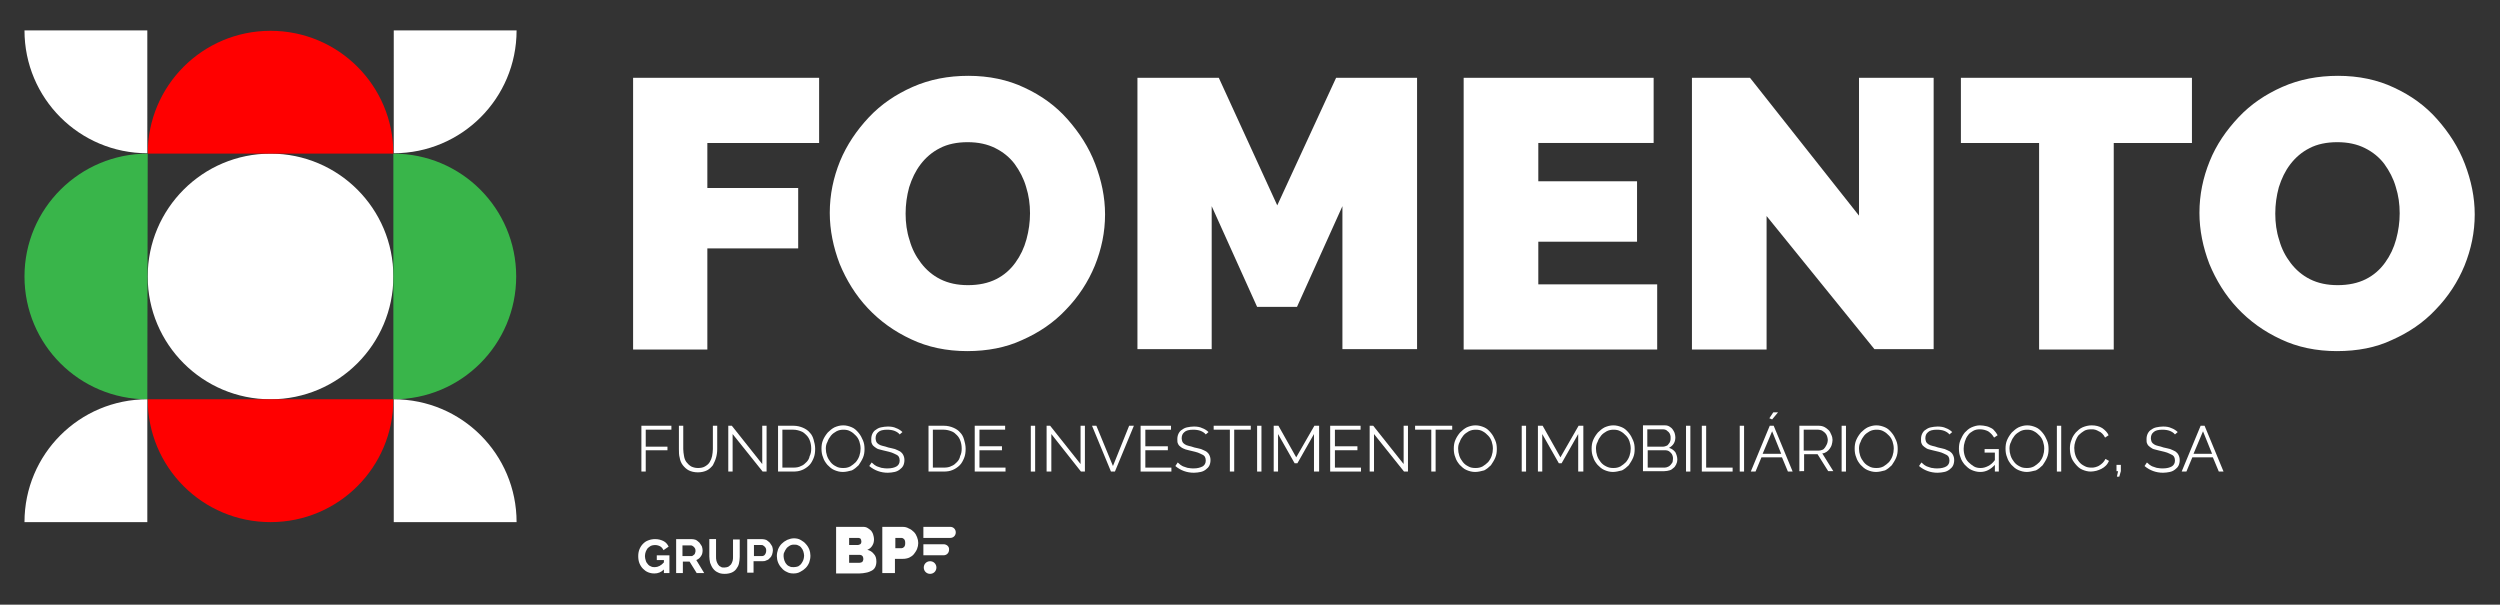 <?xml version="1.0" encoding="UTF-8"?>
<!-- Generator: Adobe Illustrator 28.5.0, SVG Export Plug-In . SVG Version: 9.03 Build 54727)  -->
<svg xmlns="http://www.w3.org/2000/svg" xmlns:xlink="http://www.w3.org/1999/xlink" version="1.0" id="Layer_1" x="0px" y="0px" viewBox="0 0 633 153.1" xml:space="preserve">
<rect x="0" y="0" width="633" height="153.1" fill="#333333" stroke="none"/>
<g>
	<g>
		<path fill="#FFFFFF" d="M168.1,144.2c-0.7,0.7-1.5,1-2.4,1c-0.6,0-1.1-0.1-1.6-0.3c-0.5-0.2-0.9-0.5-1.3-0.9    c-0.4-0.4-0.7-0.9-0.9-1.4c-0.2-0.5-0.3-1.1-0.3-1.8c0-0.6,0.1-1.2,0.3-1.7c0.2-0.5,0.5-1,0.9-1.4c0.4-0.4,0.8-0.7,1.4-0.9    c0.5-0.2,1.1-0.3,1.7-0.3c0.8,0,1.5,0.2,2.1,0.5c0.6,0.3,1,0.8,1.3,1.4l-1.3,0.9c-0.2-0.4-0.5-0.8-0.9-1c-0.4-0.2-0.8-0.3-1.3-0.3    c-0.4,0-0.7,0.1-1,0.2c-0.3,0.2-0.6,0.4-0.8,0.6c-0.2,0.3-0.4,0.6-0.5,0.9s-0.2,0.7-0.2,1.1c0,0.4,0.1,0.8,0.2,1.1    c0.1,0.4,0.3,0.7,0.5,0.9c0.2,0.3,0.5,0.5,0.8,0.6c0.3,0.2,0.7,0.2,1,0.2c0.8,0,1.6-0.4,2.3-1.2v-0.6h-1.8v-1.2h3.2v4.5h-1.4    V144.2z"></path>
		<path fill="#FFFFFF" d="M172.9,140.8h2.1c0.2,0,0.3,0,0.4-0.1c0.1-0.1,0.3-0.2,0.4-0.3c0.1-0.1,0.2-0.3,0.2-0.4    c0.1-0.2,0.1-0.4,0.1-0.5c0-0.2,0-0.4-0.1-0.6c-0.1-0.2-0.2-0.3-0.3-0.4c-0.1-0.1-0.2-0.2-0.4-0.3c-0.1-0.1-0.3-0.1-0.4-0.1h-2.1    V140.8z M171.2,145.2v-8.7h3.9c0.4,0,0.8,0.1,1.1,0.2c0.3,0.2,0.6,0.4,0.9,0.7c0.2,0.3,0.4,0.6,0.6,0.9c0.1,0.3,0.2,0.7,0.2,1    c0,0.6-0.1,1.1-0.4,1.5c-0.3,0.5-0.7,0.8-1.2,1l2,3.3h-1.9l-1.8-2.9h-1.7v2.9H171.2z"></path>
		<path fill="#FFFFFF" d="M183.4,143.7c0.4,0,0.7-0.1,1-0.2c0.3-0.2,0.5-0.4,0.7-0.6c0.2-0.3,0.3-0.6,0.4-0.9s0.1-0.7,0.1-1v-4.4    h1.7v4.4c0,0.6-0.1,1.2-0.2,1.7c-0.1,0.5-0.4,1-0.7,1.4s-0.7,0.7-1.2,0.9c-0.5,0.2-1.1,0.3-1.7,0.3c-0.7,0-1.3-0.1-1.8-0.4    c-0.5-0.2-0.9-0.6-1.2-1c-0.3-0.4-0.5-0.9-0.7-1.4c-0.1-0.5-0.2-1.1-0.2-1.6v-4.4h1.7v4.4c0,0.4,0,0.7,0.1,1.1    c0.1,0.3,0.2,0.6,0.4,0.9c0.2,0.3,0.4,0.5,0.7,0.6C182.7,143.7,183,143.7,183.4,143.7"></path>
		<path fill="#FFFFFF" d="M190.9,140.8h2c0.3,0,0.6-0.1,0.8-0.4c0.2-0.3,0.3-0.6,0.3-1c0-0.2,0-0.4-0.1-0.6    c-0.1-0.2-0.2-0.3-0.3-0.4c-0.1-0.1-0.2-0.2-0.4-0.3c-0.1-0.1-0.3-0.1-0.4-0.1h-1.9V140.8z M189.2,145.2v-8.7h3.7    c0.4,0,0.8,0.1,1.1,0.2c0.3,0.2,0.6,0.4,0.9,0.7c0.2,0.3,0.4,0.6,0.6,0.9c0.1,0.3,0.2,0.7,0.2,1c0,0.4-0.1,0.7-0.2,1.1    c-0.1,0.3-0.3,0.7-0.6,0.9c-0.2,0.3-0.5,0.5-0.9,0.6c-0.3,0.2-0.7,0.2-1.1,0.2h-2.1v2.9H189.2z"></path>
		<path fill="#FFFFFF" d="M198.4,140.8c0,0.4,0.1,0.7,0.2,1.1c0.1,0.3,0.3,0.7,0.5,0.9c0.2,0.3,0.5,0.5,0.8,0.6    c0.3,0.2,0.7,0.2,1.1,0.2c0.4,0,0.8-0.1,1.1-0.2c0.3-0.2,0.6-0.4,0.8-0.7c0.2-0.3,0.4-0.6,0.5-0.9c0.1-0.3,0.2-0.7,0.2-1.1    c0-0.4-0.1-0.7-0.2-1.1c-0.1-0.3-0.3-0.7-0.5-0.9c-0.2-0.3-0.5-0.5-0.8-0.6c-0.3-0.2-0.7-0.2-1.1-0.2c-0.4,0-0.8,0.1-1.1,0.3    c-0.3,0.2-0.6,0.4-0.8,0.7c-0.2,0.3-0.4,0.6-0.5,0.9C198.4,140.1,198.4,140.5,198.4,140.8 M200.9,145.2c-0.6,0-1.2-0.1-1.7-0.4    c-0.5-0.2-1-0.6-1.3-1c-0.4-0.4-0.7-0.9-0.9-1.4c-0.2-0.5-0.3-1.1-0.3-1.6c0-0.6,0.1-1.1,0.3-1.7c0.2-0.5,0.5-1,0.9-1.4    c0.4-0.4,0.8-0.7,1.4-1c0.5-0.2,1.1-0.4,1.7-0.4c0.6,0,1.2,0.1,1.7,0.4c0.5,0.3,1,0.6,1.3,1c0.4,0.4,0.7,0.9,0.9,1.4    c0.2,0.5,0.3,1.1,0.3,1.6c0,0.6-0.1,1.1-0.3,1.7c-0.2,0.5-0.5,1-0.9,1.4c-0.4,0.4-0.8,0.7-1.4,1    C202.1,145.1,201.5,145.2,200.9,145.2"></path>
		<path fill="#FFFFFF" d="M218.6,141.5c0-0.3-0.1-0.5-0.2-0.7c-0.2-0.2-0.4-0.3-0.6-0.3H215v2h2.6c0.3,0,0.5-0.1,0.7-0.2    C218.5,142.1,218.6,141.8,218.6,141.5 M215,136.2v1.8h2.2c0.2,0,0.4-0.1,0.6-0.2c0.2-0.1,0.3-0.4,0.3-0.7c0-0.3-0.1-0.5-0.2-0.7    c-0.2-0.1-0.3-0.2-0.6-0.2H215z M221.9,142.2c0,0.5-0.1,1-0.3,1.4c-0.2,0.4-0.5,0.7-0.9,0.9c-0.4,0.2-0.8,0.4-1.4,0.5    c-0.5,0.1-1.1,0.2-1.7,0.2h-5.9v-11.8h6.9c0.4,0,0.8,0.1,1.1,0.3c0.3,0.2,0.6,0.4,0.9,0.7c0.2,0.3,0.4,0.6,0.5,1    c0.1,0.4,0.2,0.7,0.2,1.1c0,0.6-0.1,1.1-0.4,1.6c-0.3,0.5-0.7,0.9-1.3,1.1c0.7,0.2,1.2,0.5,1.6,1    C221.7,140.7,221.9,141.3,221.9,142.2"></path>
		<path fill="#FFFFFF" d="M226.6,138.8h1.7c0.2,0,0.4-0.1,0.6-0.3c0.2-0.2,0.3-0.5,0.3-1c0-0.5-0.1-0.8-0.3-1    c-0.2-0.2-0.4-0.3-0.6-0.3h-1.6V138.8z M223.4,145.2v-11.8h5.1c0.6,0,1.1,0.1,1.6,0.4c0.5,0.2,0.9,0.5,1.3,0.9    c0.4,0.4,0.6,0.8,0.8,1.3c0.2,0.5,0.3,1,0.3,1.5c0,0.5-0.1,1-0.3,1.5c-0.2,0.5-0.5,0.9-0.8,1.3c-0.3,0.4-0.8,0.7-1.2,0.9    c-0.5,0.2-1,0.3-1.6,0.3h-2v3.6H223.4z"></path>
		<path fill="#FFFFFF" d="M240.6,133.4L240.6,133.4h-6.8v2.8h6.8h0c0.8,0,1.4-0.6,1.4-1.4C242,134,241.4,133.4,240.6,133.4"></path>
		<path fill="#FFFFFF" d="M238.9,137.8h-5.1v2.8h5.1h0c0.8,0,1.4-0.6,1.4-1.4C240.4,138.4,239.7,137.8,238.9,137.8"></path>
		<path fill="#FFFFFF" d="M237.1,143.7c0,0.9-0.7,1.6-1.6,1.6c-0.9,0-1.6-0.7-1.6-1.6s0.7-1.6,1.6-1.6    C236.4,142.1,237.1,142.8,237.1,143.7"></path>
	</g>
	<g>
		<g>
			<circle fill="#FFFFFF" cx="68.5" cy="70" r="31.1"></circle>
			<path fill="#39B54A" d="M99.6,38.9c17.2,0,31.1,13.9,31.1,31.1s-13.9,31.1-31.1,31.1"></path>
			<path fill="#FF0000" d="M37.4,38.9c0-17.2,13.9-31.1,31.1-31.1s31.1,13.9,31.1,31.1"></path>
			<path fill="#39B54A" d="M37.4,38.9C20.2,38.9,6.2,52.8,6.2,70s13.9,31.1,31.1,31.1"></path>
			<path fill="#FF0000" d="M99.6,101.1c0,17.2-13.9,31.1-31.1,31.1s-31.1-13.9-31.1-31.1"></path>
			<path fill="#FFFFFF" d="M6.2,7.7c0,17.2,13.9,31.1,31.1,31.1V7.7H6.2z"></path>
			<path fill="#FFFFFF" d="M6.2,132.2c0-17.2,13.9-31.1,31.1-31.1v31.1H6.2z"></path>
			<path fill="#FFFFFF" d="M130.8,7.7c0,17.2-13.9,31.1-31.1,31.1V7.7H130.8z"></path>
			<path fill="#FFFFFF" d="M130.8,132.2c0-17.2-13.9-31.1-31.1-31.1v31.1H130.8z"></path>
		</g>
		<g>
			<g>
				<path fill="#FFFFFF" d="M160.3,88.4V19.7h47.1v16.5h-28.3v11.4h23v15.3h-23v25.6H160.3z"></path>
				<path fill="#FFFFFF" d="M244.9,88.9c-5.2,0-10-1-14.2-3c-4.3-2-7.9-4.6-11-7.9c-3.1-3.3-5.4-7.1-7.1-11.2      c-1.6-4.2-2.5-8.5-2.5-12.9c0-4.6,0.9-8.9,2.6-13.1c1.7-4.1,4.2-7.8,7.3-11.1c3.1-3.3,6.8-5.8,11.1-7.7c4.3-1.9,9-2.8,14.1-2.8      c5.2,0,10,1,14.2,3c4.3,2,7.9,4.6,10.9,8c3,3.4,5.4,7.1,7,11.3c1.6,4.2,2.5,8.4,2.5,12.8c0,4.5-0.9,8.8-2.6,13      c-1.7,4.1-4.1,7.8-7.3,11.1c-3.1,3.3-6.8,5.8-11.1,7.7C254.7,88,250,88.9,244.9,88.9z M229.3,54.1c0,2.3,0.3,4.6,1,6.7      c0.6,2.2,1.6,4.1,2.9,5.8c1.3,1.7,2.9,3.1,4.9,4.1c2,1,4.3,1.5,7,1.5c2.7,0,5.1-0.5,7.1-1.5c2-1,3.6-2.4,4.9-4.2      c1.3-1.8,2.2-3.7,2.8-5.9c0.6-2.2,0.9-4.4,0.9-6.6c0-2.3-0.3-4.5-1-6.7c-0.6-2.1-1.6-4-2.9-5.8c-1.3-1.7-2.9-3-4.9-4      c-2-1-4.3-1.5-7-1.5c-2.7,0-5.1,0.5-7,1.5c-2,1-3.6,2.4-4.9,4.1c-1.3,1.7-2.2,3.6-2.9,5.8C229.6,49.6,229.3,51.8,229.3,54.1z"></path>
				<path fill="#FFFFFF" d="M339.9,88.4V52.2l-11.5,25.5h-10.1l-11.5-25.5v36.2H288V19.7h20.6L323.4,52l14.9-32.3h20.5v68.7H339.9z"></path>
				<path fill="#FFFFFF" d="M419.6,72v16.5h-49V19.7h48.1v16.5h-29.2v9.7h25v15.3h-25V72H419.6z"></path>
				<path fill="#FFFFFF" d="M447.3,54.7v33.8h-18.9V19.7h14.7l27.6,34.9V19.7h18.9v68.7h-15L447.3,54.7z"></path>
				<path fill="#FFFFFF" d="M554.9,36.2h-19.7v52.3h-18.9V36.2h-19.8V19.7h58.5V36.2z"></path>
				<path fill="#FFFFFF" d="M591.7,88.9c-5.2,0-10-1-14.2-3c-4.3-2-7.9-4.6-11-7.9c-3.1-3.3-5.4-7.1-7.1-11.2      c-1.6-4.2-2.5-8.5-2.5-12.9c0-4.6,0.9-8.9,2.6-13.1s4.2-7.8,7.3-11.1c3.1-3.3,6.8-5.8,11.1-7.7c4.3-1.9,9-2.8,14.1-2.8      c5.2,0,10,1,14.2,3c4.3,2,7.9,4.6,10.9,8c3,3.4,5.4,7.1,7,11.3c1.6,4.2,2.5,8.4,2.5,12.8c0,4.5-0.9,8.8-2.6,13      c-1.7,4.1-4.1,7.8-7.3,11.1c-3.1,3.3-6.8,5.8-11.1,7.7C601.6,88,596.9,88.9,591.7,88.9z M576.1,54.1c0,2.3,0.3,4.6,1,6.7      c0.6,2.2,1.6,4.1,2.9,5.8c1.3,1.7,2.9,3.1,4.9,4.1c2,1,4.3,1.5,7,1.5c2.7,0,5.1-0.5,7.1-1.5c2-1,3.6-2.4,4.9-4.2      c1.3-1.8,2.2-3.7,2.8-5.9c0.6-2.2,0.9-4.4,0.9-6.6c0-2.3-0.3-4.5-1-6.7c-0.6-2.1-1.6-4-2.9-5.8c-1.3-1.7-2.9-3-4.9-4      c-2-1-4.3-1.5-7-1.5c-2.7,0-5.1,0.5-7,1.5c-2,1-3.6,2.4-4.9,4.1c-1.3,1.7-2.2,3.6-2.9,5.8C576.4,49.6,576.1,51.8,576.1,54.1z"></path>
			</g>
			<g>
				<path fill="#FFFFFF" d="M162.4,119.4v-11.6h7.6v1h-6.5v4.3h5.5v0.9h-5.5v5.4H162.4z"></path>
				<path fill="#FFFFFF" d="M176.7,118.5c0.7,0,1.3-0.1,1.8-0.4c0.5-0.3,0.9-0.6,1.2-1.1c0.3-0.5,0.5-1,0.6-1.5      c0.1-0.6,0.2-1.2,0.2-1.8v-5.9h1.1v5.9c0,0.8-0.1,1.5-0.3,2.2s-0.5,1.3-0.8,1.9c-0.4,0.5-0.9,1-1.5,1.3      c-0.6,0.3-1.4,0.5-2.3,0.5c-0.9,0-1.7-0.2-2.3-0.5c-0.6-0.3-1.1-0.8-1.5-1.3c-0.4-0.5-0.7-1.2-0.8-1.9c-0.2-0.7-0.2-1.4-0.2-2.2      v-5.9h1.1v5.9c0,0.6,0.1,1.2,0.2,1.8c0.1,0.6,0.3,1.1,0.6,1.5c0.3,0.4,0.7,0.8,1.2,1.1C175.4,118.3,176,118.5,176.7,118.5z"></path>
				<path fill="#FFFFFF" d="M185.5,109.9v9.5h-1.1v-11.6h0.9l7.7,9.7v-9.7h1.1v11.6h-1L185.5,109.9z"></path>
				<path fill="#FFFFFF" d="M197,119.4v-11.6h3.9c0.9,0,1.7,0.2,2.4,0.5c0.7,0.3,1.3,0.7,1.7,1.2c0.5,0.5,0.8,1.1,1,1.8      c0.2,0.7,0.4,1.5,0.4,2.3c0,0.9-0.1,1.7-0.4,2.4c-0.3,0.7-0.6,1.3-1.1,1.8c-0.5,0.5-1.1,0.9-1.8,1.2c-0.7,0.3-1.4,0.4-2.3,0.4      H197z M205.4,113.6c0-0.7-0.1-1.3-0.3-1.9c-0.2-0.6-0.5-1.1-0.9-1.5c-0.4-0.4-0.8-0.8-1.4-1c-0.5-0.2-1.2-0.4-1.9-0.4h-2.8v9.6      h2.8c0.7,0,1.4-0.1,1.9-0.4c0.6-0.2,1-0.6,1.4-1s0.7-0.9,0.8-1.5C205.3,114.9,205.4,114.3,205.4,113.6z"></path>
				<path fill="#FFFFFF" d="M213.4,119.5c-0.8,0-1.5-0.2-2.2-0.5c-0.7-0.3-1.2-0.8-1.7-1.3c-0.5-0.6-0.9-1.2-1.1-1.9      c-0.3-0.7-0.4-1.4-0.4-2.2c0-0.8,0.1-1.5,0.4-2.2c0.3-0.7,0.7-1.3,1.2-1.9c0.5-0.5,1.1-1,1.7-1.3c0.7-0.3,1.4-0.5,2.2-0.5      c0.8,0,1.5,0.2,2.2,0.5c0.7,0.3,1.2,0.8,1.7,1.4c0.5,0.6,0.8,1.2,1.1,1.9c0.3,0.7,0.4,1.4,0.4,2.2c0,0.8-0.1,1.5-0.4,2.2      c-0.3,0.7-0.7,1.3-1.1,1.9c-0.5,0.5-1.1,1-1.7,1.3C214.9,119.3,214.2,119.5,213.4,119.5z M209.1,113.6c0,0.6,0.1,1.2,0.3,1.8      c0.2,0.6,0.5,1.1,0.9,1.6c0.4,0.5,0.8,0.8,1.4,1.1c0.5,0.3,1.1,0.4,1.8,0.4c0.7,0,1.2-0.1,1.8-0.4c0.5-0.3,1-0.7,1.4-1.1      c0.4-0.5,0.7-1,0.9-1.6c0.2-0.6,0.3-1.2,0.3-1.8c0-0.6-0.1-1.2-0.3-1.8c-0.2-0.6-0.5-1.1-0.9-1.5c-0.4-0.4-0.8-0.8-1.4-1.1      c-0.5-0.3-1.1-0.4-1.7-0.4c-0.7,0-1.2,0.1-1.8,0.4c-0.5,0.3-1,0.6-1.4,1.1c-0.4,0.5-0.7,1-0.9,1.6      C209.2,112.4,209.1,113,209.1,113.6z"></path>
				<path fill="#FFFFFF" d="M227.8,110c-0.3-0.4-0.8-0.7-1.3-0.9c-0.5-0.2-1.2-0.3-1.9-0.3c-1,0-1.8,0.2-2.2,0.6      c-0.5,0.4-0.7,0.9-0.7,1.6c0,0.3,0.1,0.6,0.2,0.9c0.1,0.2,0.3,0.4,0.6,0.6c0.3,0.2,0.6,0.3,1,0.4c0.4,0.1,0.9,0.2,1.4,0.4      c0.6,0.1,1.2,0.3,1.7,0.4c0.5,0.2,0.9,0.4,1.3,0.6c0.3,0.2,0.6,0.5,0.8,0.9s0.3,0.8,0.3,1.3c0,0.5-0.1,1-0.3,1.4      c-0.2,0.4-0.5,0.7-0.9,1c-0.4,0.3-0.8,0.5-1.3,0.6c-0.5,0.1-1.1,0.2-1.7,0.2c-1.8,0-3.4-0.6-4.7-1.7l0.6-0.9      c0.2,0.2,0.5,0.4,0.7,0.6c0.3,0.2,0.6,0.4,1,0.5c0.4,0.1,0.7,0.3,1.1,0.3c0.4,0.1,0.8,0.1,1.3,0.1c0.9,0,1.7-0.2,2.2-0.5      c0.5-0.3,0.8-0.8,0.8-1.5c0-0.4-0.1-0.7-0.2-0.9c-0.1-0.2-0.4-0.5-0.7-0.6c-0.3-0.2-0.7-0.3-1.1-0.5c-0.4-0.1-0.9-0.3-1.5-0.4      c-0.6-0.1-1.1-0.3-1.6-0.4s-0.8-0.3-1.2-0.6c-0.3-0.2-0.6-0.5-0.7-0.8c-0.2-0.3-0.2-0.7-0.2-1.2c0-0.5,0.1-1,0.3-1.4      c0.2-0.4,0.5-0.8,0.9-1c0.4-0.3,0.8-0.5,1.3-0.6c0.5-0.1,1.1-0.2,1.7-0.2c0.8,0,1.5,0.1,2.1,0.4c0.6,0.2,1.2,0.6,1.6,1      L227.8,110z"></path>
				<path fill="#FFFFFF" d="M235.1,119.4v-11.6h3.9c0.9,0,1.7,0.2,2.4,0.5c0.7,0.3,1.3,0.7,1.7,1.2c0.5,0.5,0.8,1.1,1,1.8      c0.2,0.7,0.4,1.5,0.4,2.3c0,0.9-0.1,1.7-0.4,2.4c-0.3,0.7-0.6,1.3-1.1,1.8c-0.5,0.5-1.1,0.9-1.8,1.2c-0.7,0.3-1.4,0.4-2.3,0.4      H235.1z M243.5,113.6c0-0.7-0.1-1.3-0.3-1.9c-0.2-0.6-0.5-1.1-0.9-1.5c-0.4-0.4-0.8-0.8-1.4-1c-0.5-0.2-1.2-0.4-1.9-0.4h-2.8      v9.6h2.8c0.7,0,1.4-0.1,1.9-0.4c0.6-0.2,1-0.6,1.4-1c0.4-0.4,0.7-0.9,0.8-1.5C243.4,114.9,243.5,114.3,243.5,113.6z"></path>
				<path fill="#FFFFFF" d="M254.6,118.4v1h-7.8v-11.6h7.7v1H248v4.2h5.7v1H248v4.4H254.6z"></path>
				<path fill="#FFFFFF" d="M261,119.4v-11.6h1.1v11.6H261z"></path>
				<path fill="#FFFFFF" d="M266.2,109.9v9.5H265v-11.6h0.9l7.7,9.7v-9.7h1.1v11.6h-1L266.2,109.9z"></path>
				<path fill="#FFFFFF" d="M277.6,107.8l4.2,10.2l4.1-10.2h1.2l-4.8,11.6h-1l-4.8-11.6H277.6z"></path>
				<path fill="#FFFFFF" d="M296.6,118.4v1h-7.8v-11.6h7.7v1h-6.5v4.2h5.7v1h-5.7v4.4H296.6z"></path>
				<path fill="#FFFFFF" d="M305.3,110c-0.3-0.4-0.8-0.7-1.3-0.9c-0.5-0.2-1.2-0.3-1.9-0.3c-1,0-1.8,0.2-2.2,0.6      c-0.5,0.4-0.7,0.9-0.7,1.6c0,0.3,0.1,0.6,0.2,0.9c0.1,0.2,0.3,0.4,0.6,0.6c0.3,0.2,0.6,0.3,1,0.4c0.4,0.1,0.9,0.2,1.4,0.4      c0.6,0.1,1.2,0.3,1.7,0.4c0.5,0.2,0.9,0.4,1.3,0.6c0.3,0.2,0.6,0.5,0.8,0.9s0.3,0.8,0.3,1.3c0,0.5-0.1,1-0.3,1.4      c-0.2,0.4-0.5,0.7-0.9,1s-0.8,0.5-1.3,0.6c-0.5,0.1-1.1,0.2-1.7,0.2c-1.8,0-3.4-0.6-4.7-1.7l0.6-0.9c0.2,0.2,0.5,0.4,0.7,0.6      c0.3,0.2,0.6,0.4,1,0.5c0.4,0.1,0.7,0.3,1.1,0.3c0.4,0.1,0.8,0.1,1.3,0.1c0.9,0,1.6-0.2,2.2-0.5c0.5-0.3,0.8-0.8,0.8-1.5      c0-0.4-0.1-0.7-0.2-0.9c-0.1-0.2-0.4-0.5-0.7-0.6c-0.3-0.2-0.7-0.3-1.1-0.5c-0.4-0.1-0.9-0.3-1.5-0.4c-0.6-0.1-1.1-0.3-1.6-0.4      c-0.5-0.2-0.8-0.3-1.2-0.6c-0.3-0.2-0.6-0.5-0.7-0.8c-0.2-0.3-0.2-0.7-0.2-1.2c0-0.5,0.1-1,0.3-1.4c0.2-0.4,0.5-0.8,0.9-1      c0.4-0.3,0.8-0.5,1.3-0.6c0.5-0.1,1.1-0.2,1.7-0.2c0.8,0,1.5,0.1,2.1,0.4c0.6,0.2,1.2,0.6,1.6,1L305.3,110z"></path>
				<path fill="#FFFFFF" d="M316.6,108.8h-4.1v10.6h-1.1v-10.6h-4.1v-1h9.4V108.8z"></path>
				<path fill="#FFFFFF" d="M318.3,119.4v-11.6h1.1v11.6H318.3z"></path>
				<path fill="#FFFFFF" d="M332.7,119.4v-9.5l-4.2,7.4h-0.7l-4.2-7.4v9.5h-1.1v-11.6h1.2l4.5,8l4.6-8h1.2v11.6H332.7z"></path>
				<path fill="#FFFFFF" d="M344.6,118.4v1h-7.8v-11.6h7.7v1h-6.5v4.2h5.7v1h-5.7v4.4H344.6z"></path>
				<path fill="#FFFFFF" d="M347.9,109.9v9.5h-1.1v-11.6h0.9l7.7,9.7v-9.7h1.1v11.6h-1L347.9,109.9z"></path>
				<path fill="#FFFFFF" d="M367.6,108.8h-4.1v10.6h-1.1v-10.6h-4.1v-1h9.4V108.8z"></path>
				<path fill="#FFFFFF" d="M373.5,119.5c-0.8,0-1.5-0.2-2.2-0.5c-0.7-0.3-1.2-0.8-1.7-1.3c-0.5-0.6-0.9-1.2-1.1-1.9      c-0.3-0.7-0.4-1.4-0.4-2.2c0-0.8,0.1-1.5,0.4-2.2c0.3-0.7,0.7-1.3,1.2-1.9c0.5-0.5,1.1-1,1.7-1.3c0.7-0.3,1.4-0.5,2.2-0.5      c0.8,0,1.5,0.2,2.2,0.5c0.7,0.3,1.2,0.8,1.7,1.4c0.5,0.6,0.8,1.2,1.1,1.9c0.3,0.7,0.4,1.4,0.4,2.2c0,0.8-0.1,1.5-0.4,2.2      c-0.3,0.7-0.7,1.3-1.1,1.9c-0.5,0.5-1.1,1-1.7,1.3C375,119.3,374.3,119.5,373.5,119.5z M369.2,113.6c0,0.6,0.1,1.2,0.3,1.8      c0.2,0.6,0.5,1.1,0.9,1.6c0.4,0.5,0.8,0.8,1.4,1.1c0.5,0.3,1.1,0.4,1.8,0.4c0.7,0,1.2-0.1,1.8-0.4c0.5-0.3,1-0.7,1.4-1.1      c0.4-0.5,0.7-1,0.9-1.6c0.2-0.6,0.3-1.2,0.3-1.8c0-0.6-0.1-1.2-0.3-1.8c-0.2-0.6-0.5-1.1-0.9-1.5c-0.4-0.4-0.8-0.8-1.4-1.1      c-0.5-0.3-1.1-0.4-1.7-0.4c-0.7,0-1.2,0.1-1.8,0.4c-0.5,0.3-1,0.6-1.4,1.1c-0.4,0.5-0.7,1-0.9,1.6      C369.3,112.4,369.2,113,369.2,113.6z"></path>
				<path fill="#FFFFFF" d="M385.3,119.4v-11.6h1.1v11.6H385.3z"></path>
				<path fill="#FFFFFF" d="M399.6,119.4v-9.5l-4.2,7.4h-0.7l-4.2-7.4v9.5h-1.1v-11.6h1.2l4.5,8l4.6-8h1.2v11.6H399.6z"></path>
				<path fill="#FFFFFF" d="M408.4,119.5c-0.8,0-1.5-0.2-2.2-0.5c-0.7-0.3-1.2-0.8-1.7-1.3c-0.5-0.6-0.9-1.2-1.1-1.9      c-0.3-0.7-0.4-1.4-0.4-2.2c0-0.8,0.1-1.5,0.4-2.2c0.3-0.7,0.7-1.3,1.2-1.9c0.5-0.5,1.1-1,1.7-1.3c0.7-0.3,1.4-0.5,2.2-0.5      c0.8,0,1.5,0.2,2.2,0.5c0.7,0.3,1.2,0.8,1.7,1.4c0.5,0.6,0.8,1.2,1.1,1.9c0.3,0.7,0.4,1.4,0.4,2.2c0,0.8-0.1,1.5-0.4,2.2      c-0.3,0.7-0.7,1.3-1.1,1.9c-0.5,0.5-1.1,1-1.7,1.3C409.9,119.3,409.1,119.5,408.4,119.5z M404.1,113.6c0,0.6,0.1,1.2,0.3,1.8      c0.2,0.6,0.5,1.1,0.9,1.6c0.4,0.5,0.8,0.8,1.4,1.1s1.1,0.4,1.8,0.4c0.7,0,1.2-0.1,1.8-0.4c0.5-0.3,1-0.7,1.4-1.1      c0.4-0.5,0.7-1,0.9-1.6c0.2-0.6,0.3-1.2,0.3-1.8c0-0.6-0.1-1.2-0.3-1.8c-0.2-0.6-0.5-1.1-0.9-1.5c-0.4-0.4-0.8-0.8-1.4-1.1      c-0.5-0.3-1.1-0.4-1.7-0.4c-0.7,0-1.2,0.1-1.8,0.4c-0.5,0.3-1,0.6-1.4,1.1c-0.4,0.5-0.7,1-0.9,1.6      C404.2,112.4,404.1,113,404.1,113.6z"></path>
				<path fill="#FFFFFF" d="M424.7,116.4c0,0.4-0.1,0.8-0.3,1.2c-0.2,0.4-0.4,0.7-0.7,0.9c-0.3,0.3-0.6,0.5-1,0.6s-0.8,0.2-1.3,0.2      H416v-11.6h5.6c0.4,0,0.8,0.1,1.1,0.3c0.3,0.2,0.6,0.4,0.8,0.7c0.2,0.3,0.4,0.6,0.5,0.9c0.1,0.4,0.2,0.7,0.2,1.1      c0,0.6-0.1,1.1-0.4,1.6c-0.3,0.5-0.7,0.8-1.2,1.1c0.7,0.2,1.2,0.6,1.6,1.1C424.5,115.1,424.7,115.7,424.7,116.4z M417.1,108.8      v4.3h4c0.3,0,0.5-0.1,0.8-0.2s0.5-0.3,0.6-0.5c0.2-0.2,0.3-0.4,0.4-0.7c0.1-0.3,0.1-0.5,0.1-0.8c0-0.3,0-0.6-0.1-0.8      c-0.1-0.3-0.2-0.5-0.4-0.7c-0.2-0.2-0.4-0.3-0.6-0.5c-0.2-0.1-0.5-0.2-0.8-0.2H417.1z M423.6,116.2c0-0.3,0-0.6-0.1-0.8      c-0.1-0.3-0.2-0.5-0.4-0.7c-0.2-0.2-0.4-0.4-0.6-0.5c-0.2-0.1-0.5-0.2-0.8-0.2h-4.5v4.4h4.3c0.3,0,0.6-0.1,0.8-0.2      c0.3-0.1,0.5-0.3,0.7-0.5c0.2-0.2,0.3-0.4,0.5-0.7C423.5,116.8,423.6,116.5,423.6,116.2z"></path>
				<path fill="#FFFFFF" d="M426.9,119.4v-11.6h1.1v11.6H426.9z"></path>
				<path fill="#FFFFFF" d="M430.9,119.4v-11.6h1.1v10.6h6.7v1H430.9z"></path>
				<path fill="#FFFFFF" d="M440.5,119.4v-11.6h1.1v11.6H440.5z"></path>
				<path fill="#FFFFFF" d="M448.1,107.8h1l4.8,11.6h-1.2l-1.5-3.6H446l-1.5,3.6h-1.2L448.1,107.8z M451,114.9l-2.3-5.7l-2.4,5.7      H451z M448.7,106.2l-0.7-0.3l1-1.5h1.2L448.7,106.2z"></path>
				<path fill="#FFFFFF" d="M455.6,119.4v-11.6h4.9c0.5,0,1,0.1,1.4,0.3c0.4,0.2,0.8,0.5,1.1,0.8c0.3,0.3,0.5,0.7,0.7,1.2      c0.2,0.4,0.3,0.9,0.3,1.3c0,0.4-0.1,0.8-0.2,1.2c-0.1,0.4-0.3,0.7-0.5,1c-0.2,0.3-0.5,0.6-0.8,0.8c-0.3,0.2-0.7,0.4-1.1,0.4      l2.8,4.5h-1.3l-2.7-4.3h-3.4v4.3H455.6z M456.7,114.1h3.8c0.3,0,0.6-0.1,0.9-0.2c0.3-0.1,0.5-0.3,0.7-0.6      c0.2-0.3,0.3-0.5,0.5-0.9c0.1-0.3,0.2-0.6,0.2-1c0-0.3-0.1-0.7-0.2-1c-0.1-0.3-0.3-0.6-0.5-0.8c-0.2-0.2-0.5-0.4-0.8-0.6      c-0.3-0.1-0.6-0.2-0.9-0.2h-3.7V114.1z"></path>
				<path fill="#FFFFFF" d="M466.3,119.4v-11.6h1.1v11.6H466.3z"></path>
				<path fill="#FFFFFF" d="M475,119.5c-0.8,0-1.5-0.2-2.2-0.5c-0.7-0.3-1.2-0.8-1.7-1.3c-0.5-0.6-0.9-1.2-1.1-1.9      c-0.3-0.7-0.4-1.4-0.4-2.2c0-0.8,0.1-1.5,0.4-2.2c0.3-0.7,0.7-1.3,1.2-1.9c0.5-0.5,1.1-1,1.7-1.3c0.7-0.3,1.4-0.5,2.2-0.5      c0.8,0,1.5,0.2,2.2,0.5c0.7,0.3,1.2,0.8,1.7,1.4c0.5,0.6,0.8,1.2,1.1,1.9c0.3,0.7,0.4,1.4,0.4,2.2c0,0.8-0.1,1.5-0.4,2.2      c-0.3,0.7-0.7,1.3-1.1,1.9c-0.5,0.5-1.1,1-1.7,1.3C476.5,119.3,475.8,119.5,475,119.5z M470.7,113.6c0,0.6,0.1,1.2,0.3,1.8      c0.2,0.6,0.5,1.1,0.9,1.6c0.4,0.5,0.8,0.8,1.4,1.1c0.5,0.3,1.1,0.4,1.8,0.4c0.7,0,1.2-0.1,1.8-0.4c0.5-0.3,1-0.7,1.4-1.1      c0.4-0.5,0.7-1,0.9-1.6c0.2-0.6,0.3-1.2,0.3-1.8c0-0.6-0.1-1.2-0.3-1.8c-0.2-0.6-0.5-1.1-0.9-1.5c-0.4-0.4-0.8-0.8-1.4-1.1      c-0.5-0.3-1.1-0.4-1.7-0.4c-0.7,0-1.2,0.1-1.8,0.4c-0.5,0.3-1,0.6-1.4,1.1c-0.4,0.5-0.7,1-0.9,1.6      C470.8,112.4,470.7,113,470.7,113.6z"></path>
				<path fill="#FFFFFF" d="M493.6,110c-0.3-0.4-0.8-0.7-1.3-0.9c-0.5-0.2-1.2-0.3-1.9-0.3c-1,0-1.8,0.2-2.2,0.6      c-0.5,0.4-0.7,0.9-0.7,1.6c0,0.3,0.1,0.6,0.2,0.9c0.1,0.2,0.3,0.4,0.6,0.6c0.3,0.2,0.6,0.3,1,0.4c0.4,0.1,0.9,0.2,1.4,0.4      c0.6,0.1,1.2,0.3,1.7,0.4c0.5,0.2,0.9,0.4,1.3,0.6c0.3,0.2,0.6,0.5,0.8,0.9s0.3,0.8,0.3,1.3c0,0.5-0.1,1-0.3,1.4      c-0.2,0.4-0.5,0.7-0.9,1s-0.8,0.5-1.3,0.6c-0.5,0.1-1.1,0.2-1.7,0.2c-1.8,0-3.4-0.6-4.7-1.7l0.6-0.9c0.2,0.2,0.5,0.4,0.7,0.6      c0.3,0.2,0.6,0.4,1,0.5s0.7,0.3,1.1,0.3c0.4,0.1,0.8,0.1,1.3,0.1c0.9,0,1.7-0.2,2.2-0.5c0.5-0.3,0.8-0.8,0.8-1.5      c0-0.4-0.1-0.7-0.2-0.9c-0.1-0.2-0.4-0.5-0.7-0.6c-0.3-0.2-0.7-0.3-1.1-0.5c-0.4-0.1-0.9-0.3-1.5-0.4c-0.6-0.1-1.1-0.3-1.6-0.4      s-0.8-0.3-1.2-0.6c-0.3-0.2-0.6-0.5-0.7-0.8c-0.2-0.3-0.2-0.7-0.2-1.2c0-0.5,0.1-1,0.3-1.4c0.2-0.4,0.5-0.8,0.9-1      c0.4-0.3,0.8-0.5,1.3-0.6c0.5-0.1,1.1-0.2,1.7-0.2c0.8,0,1.5,0.1,2.1,0.4c0.6,0.2,1.2,0.6,1.6,1L493.6,110z"></path>
				<path fill="#FFFFFF" d="M505.1,117.7c-1.1,1.2-2.3,1.8-3.7,1.8c-0.8,0-1.5-0.2-2.2-0.5c-0.7-0.3-1.2-0.8-1.7-1.3      c-0.5-0.6-0.9-1.2-1.1-1.9c-0.3-0.7-0.4-1.4-0.4-2.2c0-0.8,0.1-1.5,0.4-2.2c0.3-0.7,0.6-1.3,1.1-1.9c0.5-0.5,1-1,1.7-1.3      c0.7-0.3,1.4-0.5,2.1-0.5c0.6,0,1.1,0.1,1.6,0.2c0.5,0.1,0.9,0.3,1.3,0.5c0.4,0.2,0.7,0.5,0.9,0.8c0.3,0.3,0.5,0.7,0.7,1      l-0.9,0.6c-0.4-0.7-0.9-1.2-1.5-1.6c-0.6-0.3-1.3-0.5-2.1-0.5c-0.6,0-1.2,0.1-1.7,0.4c-0.5,0.3-1,0.6-1.3,1.1      c-0.4,0.5-0.6,1-0.8,1.6c-0.2,0.6-0.3,1.2-0.3,1.8c0,0.7,0.1,1.3,0.3,1.9c0.2,0.6,0.5,1.1,0.9,1.5c0.4,0.4,0.9,0.8,1.4,1.1      c0.5,0.3,1.1,0.4,1.7,0.4c0.7,0,1.3-0.2,1.9-0.5c0.6-0.3,1.2-0.8,1.7-1.5v-1.9h-2.6v-0.9h3.6v5.7h-1V117.7z"></path>
				<path fill="#FFFFFF" d="M513.2,119.5c-0.8,0-1.5-0.2-2.2-0.5c-0.7-0.3-1.2-0.8-1.7-1.3c-0.5-0.6-0.9-1.2-1.1-1.9      c-0.3-0.7-0.4-1.4-0.4-2.2c0-0.8,0.1-1.5,0.4-2.2c0.3-0.7,0.7-1.3,1.2-1.9c0.5-0.5,1.1-1,1.7-1.3c0.7-0.3,1.4-0.5,2.2-0.5      c0.8,0,1.5,0.2,2.2,0.5c0.7,0.3,1.2,0.8,1.7,1.4c0.5,0.6,0.8,1.2,1.1,1.9c0.3,0.7,0.4,1.4,0.4,2.2c0,0.8-0.1,1.5-0.4,2.2      c-0.3,0.7-0.7,1.3-1.1,1.9c-0.5,0.5-1.1,1-1.7,1.3C514.6,119.3,513.9,119.5,513.2,119.5z M508.8,113.6c0,0.6,0.1,1.2,0.3,1.8      c0.2,0.6,0.5,1.1,0.9,1.6c0.4,0.5,0.8,0.8,1.4,1.1c0.5,0.3,1.1,0.4,1.8,0.4c0.7,0,1.2-0.1,1.8-0.4c0.5-0.3,1-0.7,1.4-1.1      c0.4-0.5,0.7-1,0.9-1.6c0.2-0.6,0.3-1.2,0.3-1.8c0-0.6-0.1-1.2-0.3-1.8c-0.2-0.6-0.5-1.1-0.9-1.5c-0.4-0.4-0.8-0.8-1.4-1.1      c-0.5-0.3-1.1-0.4-1.7-0.4c-0.7,0-1.2,0.1-1.8,0.4c-0.5,0.3-1,0.6-1.4,1.1c-0.4,0.5-0.7,1-0.9,1.6      C508.9,112.4,508.8,113,508.8,113.6z"></path>
				<path fill="#FFFFFF" d="M520.8,119.4v-11.6h1.1v11.6H520.8z"></path>
				<path fill="#FFFFFF" d="M524.1,113.5c0-0.7,0.1-1.4,0.4-2.1c0.2-0.7,0.6-1.3,1.1-1.9c0.5-0.5,1-1,1.7-1.3      c0.7-0.3,1.5-0.5,2.3-0.5c1,0,1.9,0.2,2.7,0.7c0.7,0.5,1.3,1.1,1.6,1.8l-0.9,0.6c-0.2-0.4-0.4-0.7-0.7-1      c-0.3-0.3-0.6-0.5-0.9-0.6c-0.3-0.2-0.6-0.3-0.9-0.4c-0.3-0.1-0.6-0.1-1-0.1c-0.7,0-1.3,0.1-1.8,0.4c-0.5,0.3-1,0.7-1.4,1.1      c-0.4,0.5-0.6,1-0.8,1.5c-0.2,0.6-0.3,1.2-0.3,1.7c0,0.6,0.1,1.3,0.3,1.9c0.2,0.6,0.5,1.1,0.9,1.6c0.4,0.5,0.8,0.8,1.4,1.1      c0.5,0.3,1.1,0.4,1.7,0.4c0.3,0,0.7,0,1-0.1c0.3-0.1,0.7-0.2,1-0.4c0.3-0.2,0.6-0.4,0.9-0.7s0.5-0.6,0.7-1l0.9,0.5      c-0.2,0.4-0.4,0.8-0.8,1.2c-0.3,0.3-0.7,0.6-1.1,0.8c-0.4,0.2-0.9,0.4-1.3,0.5c-0.5,0.1-0.9,0.2-1.4,0.2c-0.8,0-1.5-0.2-2.2-0.5      c-0.7-0.3-1.2-0.8-1.7-1.4c-0.5-0.6-0.9-1.2-1.1-1.9C524.2,115,524.1,114.3,524.1,113.5z"></path>
				<path fill="#FFFFFF" d="M536,120.7l0.3-1.4h-0.4v-1.6h1.1v1.6l-0.4,1.4H536z"></path>
				<path fill="#FFFFFF" d="M550.7,110c-0.3-0.4-0.8-0.7-1.3-0.9c-0.5-0.2-1.2-0.3-1.9-0.3c-1,0-1.8,0.2-2.2,0.6      c-0.5,0.4-0.7,0.9-0.7,1.6c0,0.3,0.1,0.6,0.2,0.9c0.1,0.2,0.3,0.4,0.6,0.6c0.3,0.2,0.6,0.3,1,0.4c0.4,0.1,0.9,0.2,1.4,0.4      c0.6,0.1,1.2,0.3,1.7,0.4c0.5,0.2,0.9,0.4,1.3,0.6c0.3,0.2,0.6,0.5,0.8,0.9s0.3,0.8,0.3,1.3c0,0.5-0.1,1-0.3,1.4      c-0.2,0.4-0.5,0.7-0.9,1s-0.8,0.5-1.3,0.6s-1.1,0.2-1.7,0.2c-1.8,0-3.4-0.6-4.7-1.7l0.6-0.9c0.2,0.2,0.5,0.4,0.7,0.6      c0.3,0.2,0.6,0.4,1,0.5c0.4,0.1,0.7,0.3,1.1,0.3c0.4,0.1,0.8,0.1,1.3,0.1c0.9,0,1.7-0.2,2.2-0.5c0.5-0.3,0.8-0.8,0.8-1.5      c0-0.4-0.1-0.7-0.2-0.9c-0.1-0.2-0.4-0.5-0.7-0.6c-0.3-0.2-0.7-0.3-1.1-0.5c-0.4-0.1-0.9-0.3-1.5-0.4c-0.6-0.1-1.1-0.3-1.6-0.4      s-0.8-0.3-1.2-0.6c-0.3-0.2-0.6-0.5-0.7-0.8c-0.2-0.3-0.2-0.7-0.2-1.2c0-0.5,0.1-1,0.3-1.4c0.2-0.4,0.5-0.8,0.9-1      c0.4-0.3,0.8-0.5,1.3-0.6c0.5-0.1,1.1-0.2,1.7-0.2c0.8,0,1.5,0.1,2.1,0.4c0.6,0.2,1.2,0.6,1.6,1L550.7,110z"></path>
				<path fill="#FFFFFF" d="M557.2,107.8h1l4.8,11.6h-1.2l-1.5-3.6h-5.2l-1.5,3.6h-1.2L557.2,107.8z M560.1,114.9l-2.3-5.7l-2.4,5.7      H560.1z"></path>
			</g>
		</g>
	</g>
</g>
</svg>
